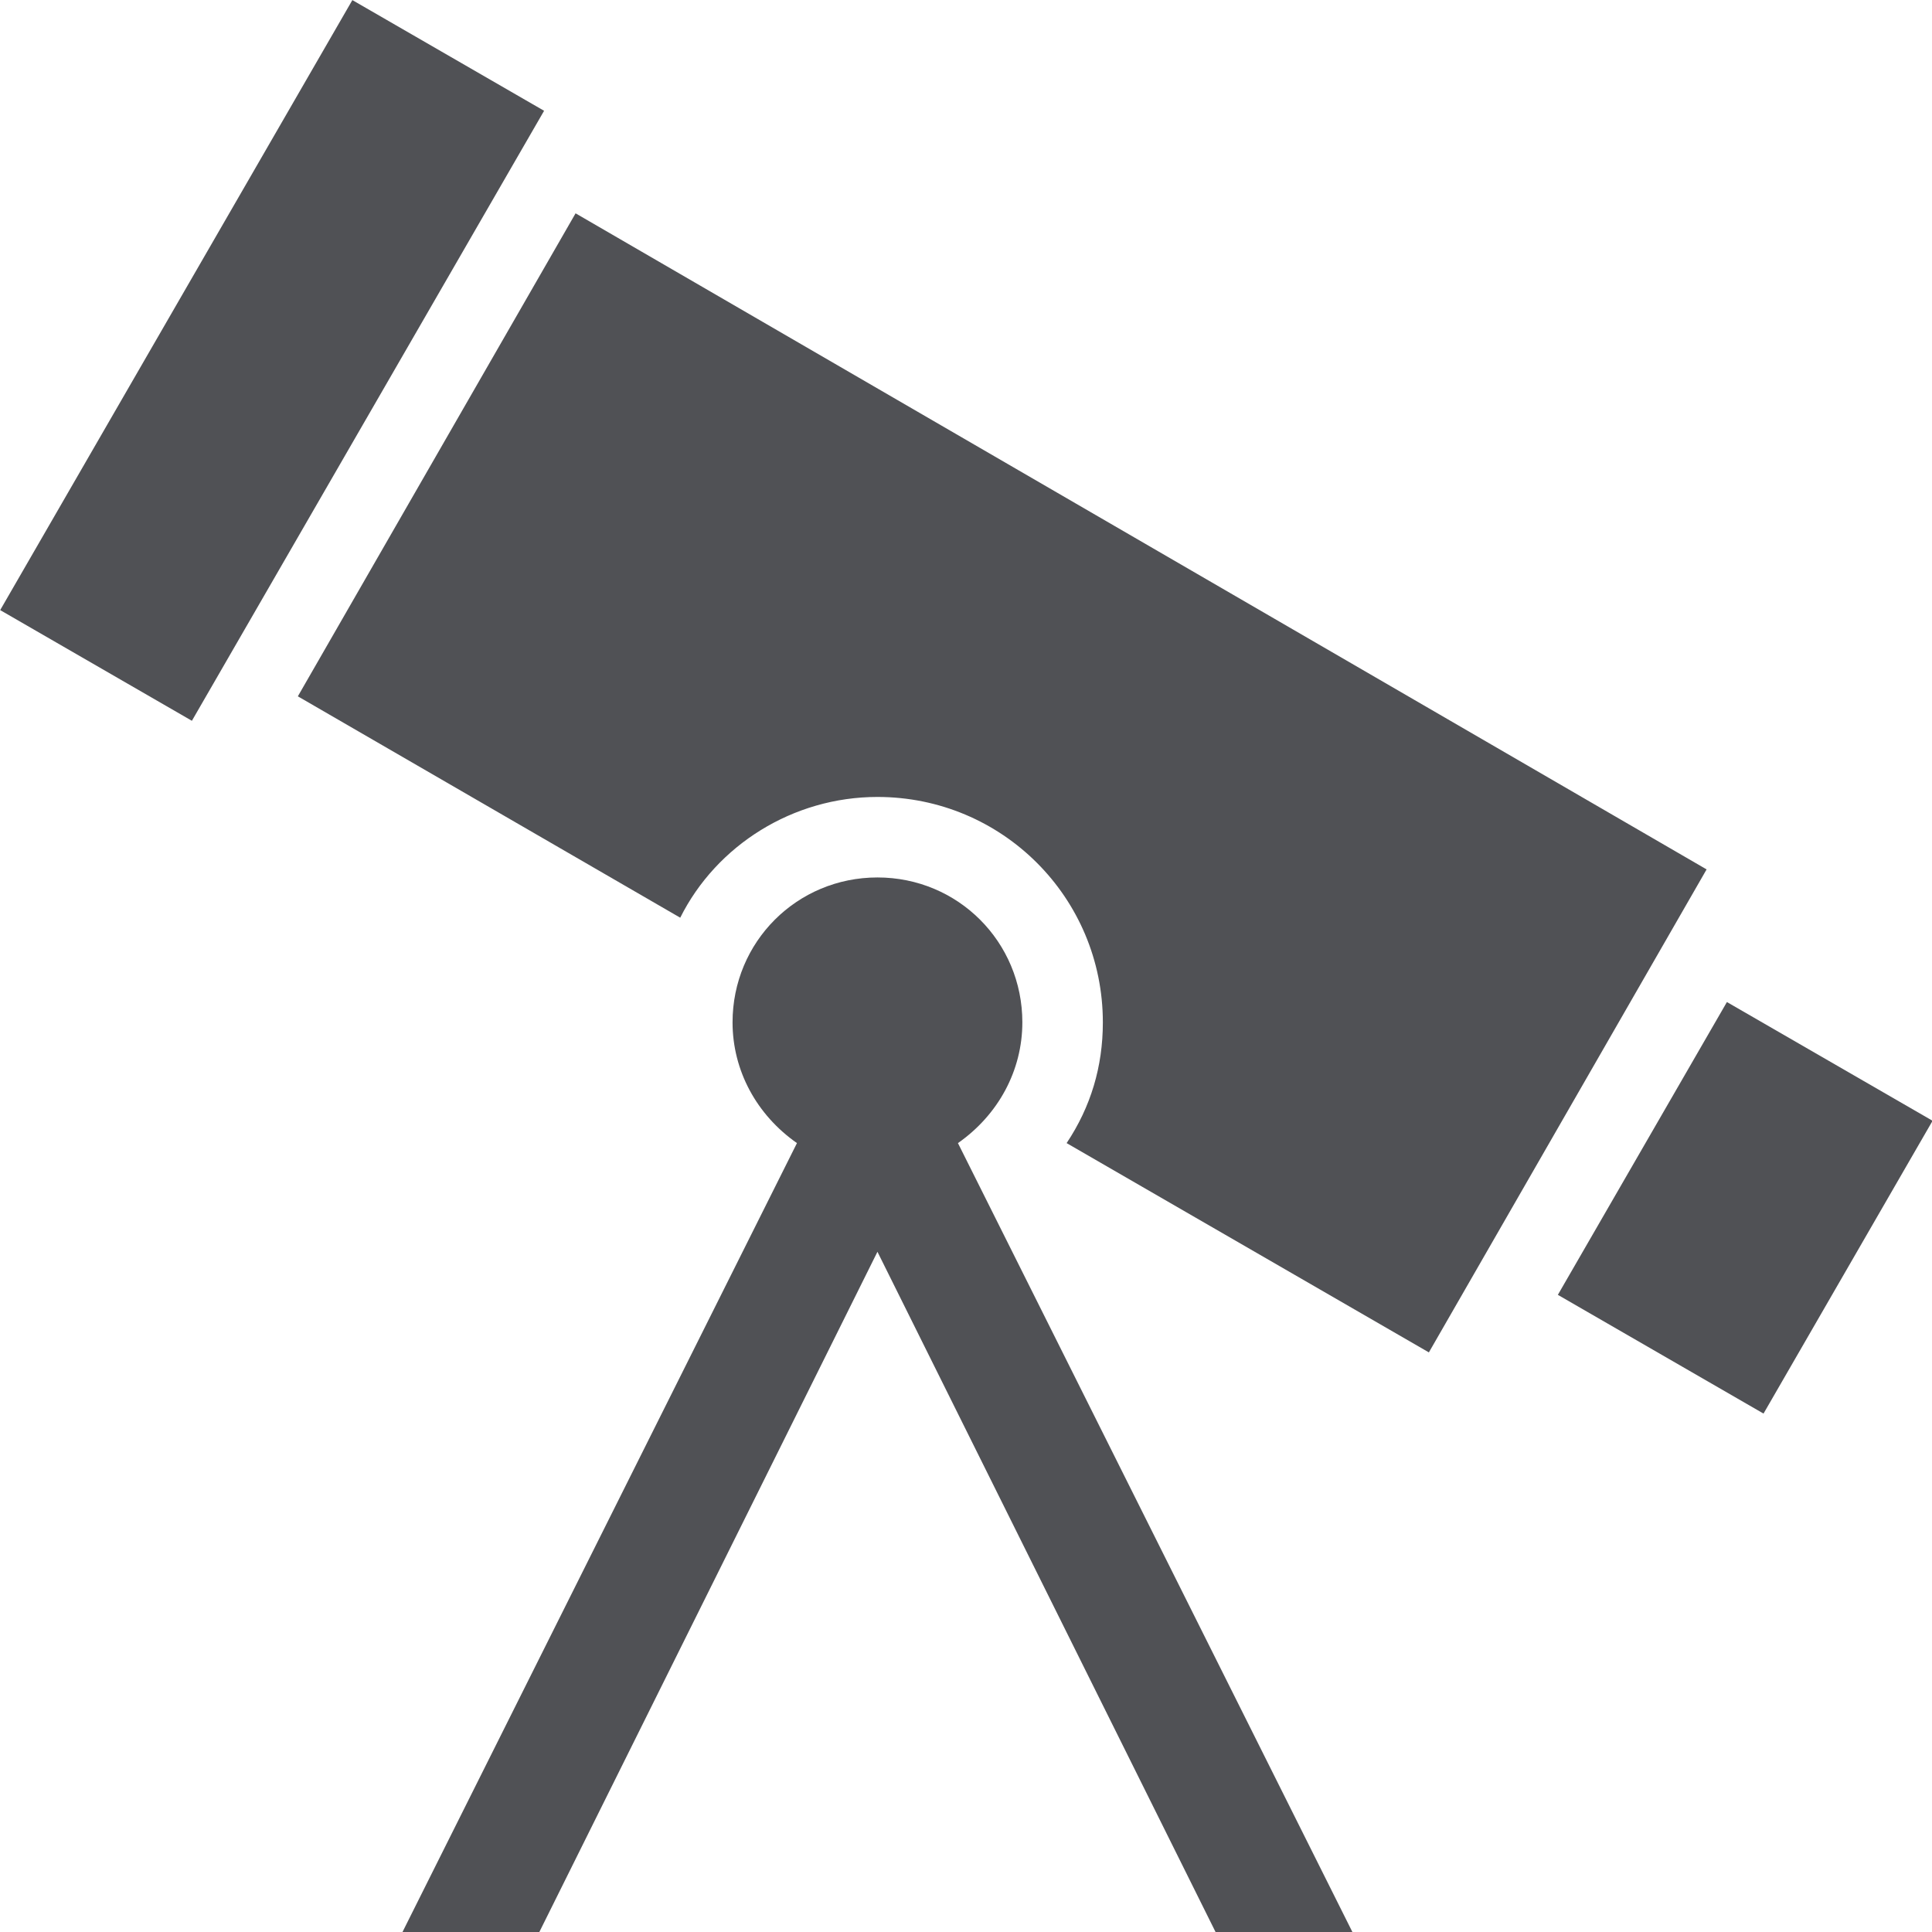 <svg xmlns="http://www.w3.org/2000/svg" xml:space="preserve" style="enable-background:new 0 0 48 48;max-width:100%"
  viewBox="0 0 48 48">
  <style>
    .st0 {
      fill: #505155
    }
  </style>
  <g fill="#505155">
    <path d="M-2 6.2h17.5v5.5H-2z" transform="rotate(-60 6.76 8.943)" />
    <path d="M39.2 27.1h8.4V33h-8.4z" transform="rotate(-60 43.343 30.064)" />
    <path
      d="m14.3 5.3-6.9 12 9.5 5.5c.9-1.8 2.8-3 4.9-3 3.1 0 5.6 2.5 5.6 5.6 0 1.1-.3 2.1-.9 3l9 5.2 6.9-12L14.3 5.3z" />
    <path
      d="M25.4 25.4c0-2-1.6-3.6-3.6-3.6s-3.6 1.6-3.6 3.6c0 1.2.6 2.3 1.6 3L10 48h3.4l8.4-16.9L30.2 48h3.4l-9.8-19.6c1-.7 1.6-1.8 1.6-3z" />
  </g>
</svg>
